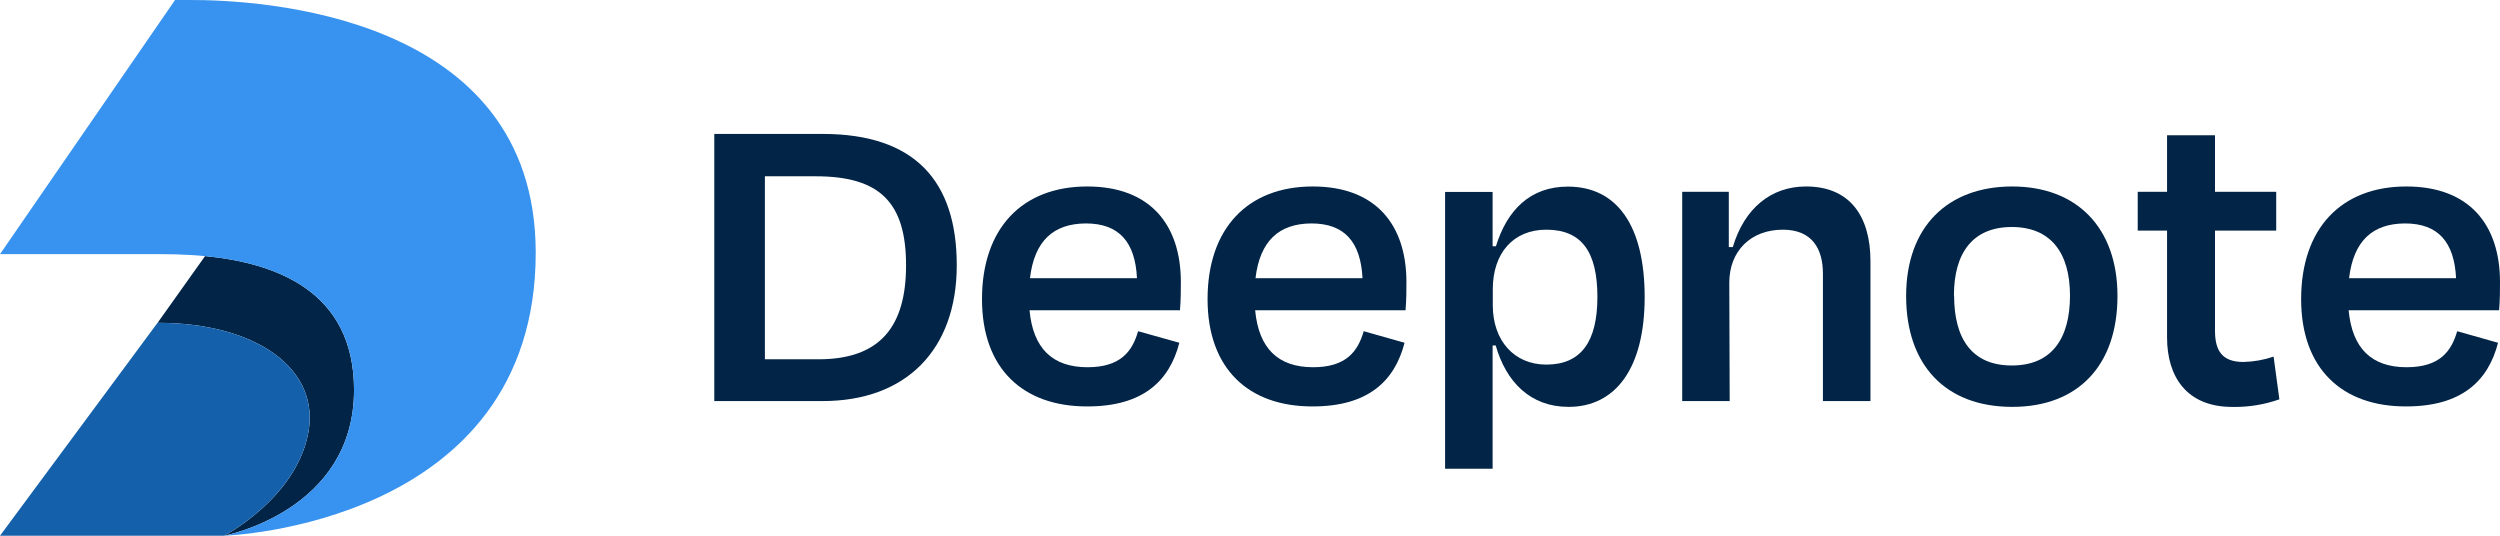 <svg width="560" height="120" viewBox="0 0 560 120" fill="none" xmlns="http://www.w3.org/2000/svg">
<path d="M160 30H184.27C204.865 30 214.313 40.48 214.313 59.42C214.313 78.36 202.957 89.84 184.27 89.84H160V30ZM171.336 39.48V80.48H183.371C197.354 80.48 202.957 72.9 202.957 59.43C202.957 45.37 197.095 39.49 182.772 39.49L171.336 39.48Z" fill="#012447"/>
<path d="M219.967 67.01C219.967 51.15 228.956 41.77 243.538 41.77C257.66 41.77 264.512 50.35 264.512 63.21C264.512 65.01 264.512 67.1 264.312 69.5H230.614C231.403 77.98 235.687 82.26 243.598 82.26C251.058 82.26 253.645 78.67 254.934 74.19L264.172 76.78C261.985 85.26 256.122 91.04 243.588 91.04C229.215 91.08 219.967 82.66 219.967 67.01ZM230.713 62.32H254.684C254.294 54.24 250.689 50.05 243.248 50.05C235.977 50.08 231.702 53.94 230.713 62.32Z" fill="#012447"/>
<path d="M270.495 67.01C270.495 51.15 279.484 41.77 294.066 41.77C308.188 41.77 315.04 50.35 315.04 63.21C315.04 65.01 315.04 67.1 314.84 69.5H281.152C281.951 77.98 286.225 82.26 294.136 82.26C301.587 82.26 304.173 78.67 305.472 74.19L314.621 76.78C312.433 85.26 306.56 91.04 294.036 91.04C279.743 91.08 270.495 82.66 270.495 67.01ZM281.231 62.32H305.202C304.803 54.24 301.207 50.05 293.766 50.05C286.505 50.08 282.23 53.94 281.231 62.32Z" fill="#012447"/>
<path d="M351.346 91.14C342.796 91.14 337.363 85.55 335.036 77.38H334.346V105H323.699V43H334.346V55.17H335.086C337.572 47.09 342.746 41.8 351.196 41.8C362.242 41.8 368.405 50.58 368.405 66.54C368.405 82.5 361.893 91.14 351.346 91.14ZM357.818 66.51C357.818 56.33 354.232 51.45 346.372 51.45C339.021 51.45 334.386 56.63 334.386 64.81V68.4C334.386 76.28 339.161 81.67 346.372 81.67C354.132 81.67 357.818 76.58 357.818 66.51V66.51Z" fill="#012447"/>
<path d="M387.451 89.84H376.814V42.97H387.252V55.34H388.151C390.737 46.66 396.7 41.77 404.56 41.77C414.308 41.77 418.983 48.35 418.983 58.53V89.84H408.336V61.32C408.336 55.64 405.849 51.45 399.347 51.45C392.186 51.45 387.362 56.23 387.362 63.31L387.451 89.84Z" fill="#012447"/>
<path d="M426.973 66.31C426.973 50.85 436.222 41.77 450.744 41.77C465.066 41.77 474.315 50.85 474.315 66.31C474.315 81.77 465.566 91.14 450.744 91.14C435.692 91.14 426.973 81.67 426.973 66.31ZM437.72 66.21C437.72 75.88 441.715 81.87 450.644 81.87C459.573 81.87 463.678 75.87 463.678 66.21C463.678 56.55 459.303 50.85 450.644 50.85C441.985 50.85 437.68 56.53 437.68 66.21H437.72Z" fill="#012447"/>
<path d="M485.421 51.65H478.849V42.97H485.421V30.3H496.158V42.97H509.871V51.65H496.158V74.08C496.158 78.66 497.846 81.08 502.52 81.08C504.823 81.03 507.103 80.626 509.282 79.88L510.581 89.45C507.195 90.645 503.622 91.221 500.033 91.15C489.796 91.15 485.421 84.37 485.421 75.59V51.65Z" fill="#012447"/>
<path d="M515.455 67.01C515.455 51.15 524.444 41.77 539.026 41.77C553.148 41.77 560 50.35 560 63.21C560 65.01 560 67.1 559.8 69.5H526.092C526.891 77.98 531.165 82.26 539.076 82.26C546.526 82.26 549.113 78.67 550.412 74.19L559.561 76.78C557.373 85.26 551.5 91.04 538.976 91.04C524.703 91.08 515.455 82.66 515.455 67.01ZM526.191 62.32H550.162C549.763 54.24 546.167 50.05 538.726 50.05C531.465 50.08 527.19 53.94 526.191 62.32Z" fill="#012447"/>
<path fill-rule="evenodd" clip-rule="evenodd" d="M35.3 72.31C57.45 72.31 71.94 82.7 69.01 97.24C66.08 111.78 50.2 120 50.2 120C50.2 120 79.3 114.53 79.3 87.36C79.3 65.11 61.64 58.9 45.94 57.36L35.3 72.31Z" fill="#012447"/>
<path fill-rule="evenodd" clip-rule="evenodd" d="M0 56.93L39.21 -1.00265e-05H42.35C57.72 -0.06 120 2.93 120 56.6C120 117.87 50.19 120 50.19 120C50.19 120 79.3 114.53 79.3 87.36C79.3 60.19 52.98 56.93 36.04 56.93H0Z" fill="#3793EF"/>
<path fill-rule="evenodd" clip-rule="evenodd" d="M69 97.24C71.93 82.7 57.44 72.31 35.29 72.31L0 120H50.19C50.19 120 66.06 111.79 69 97.24Z" fill="#1560AB"/>
</svg>

